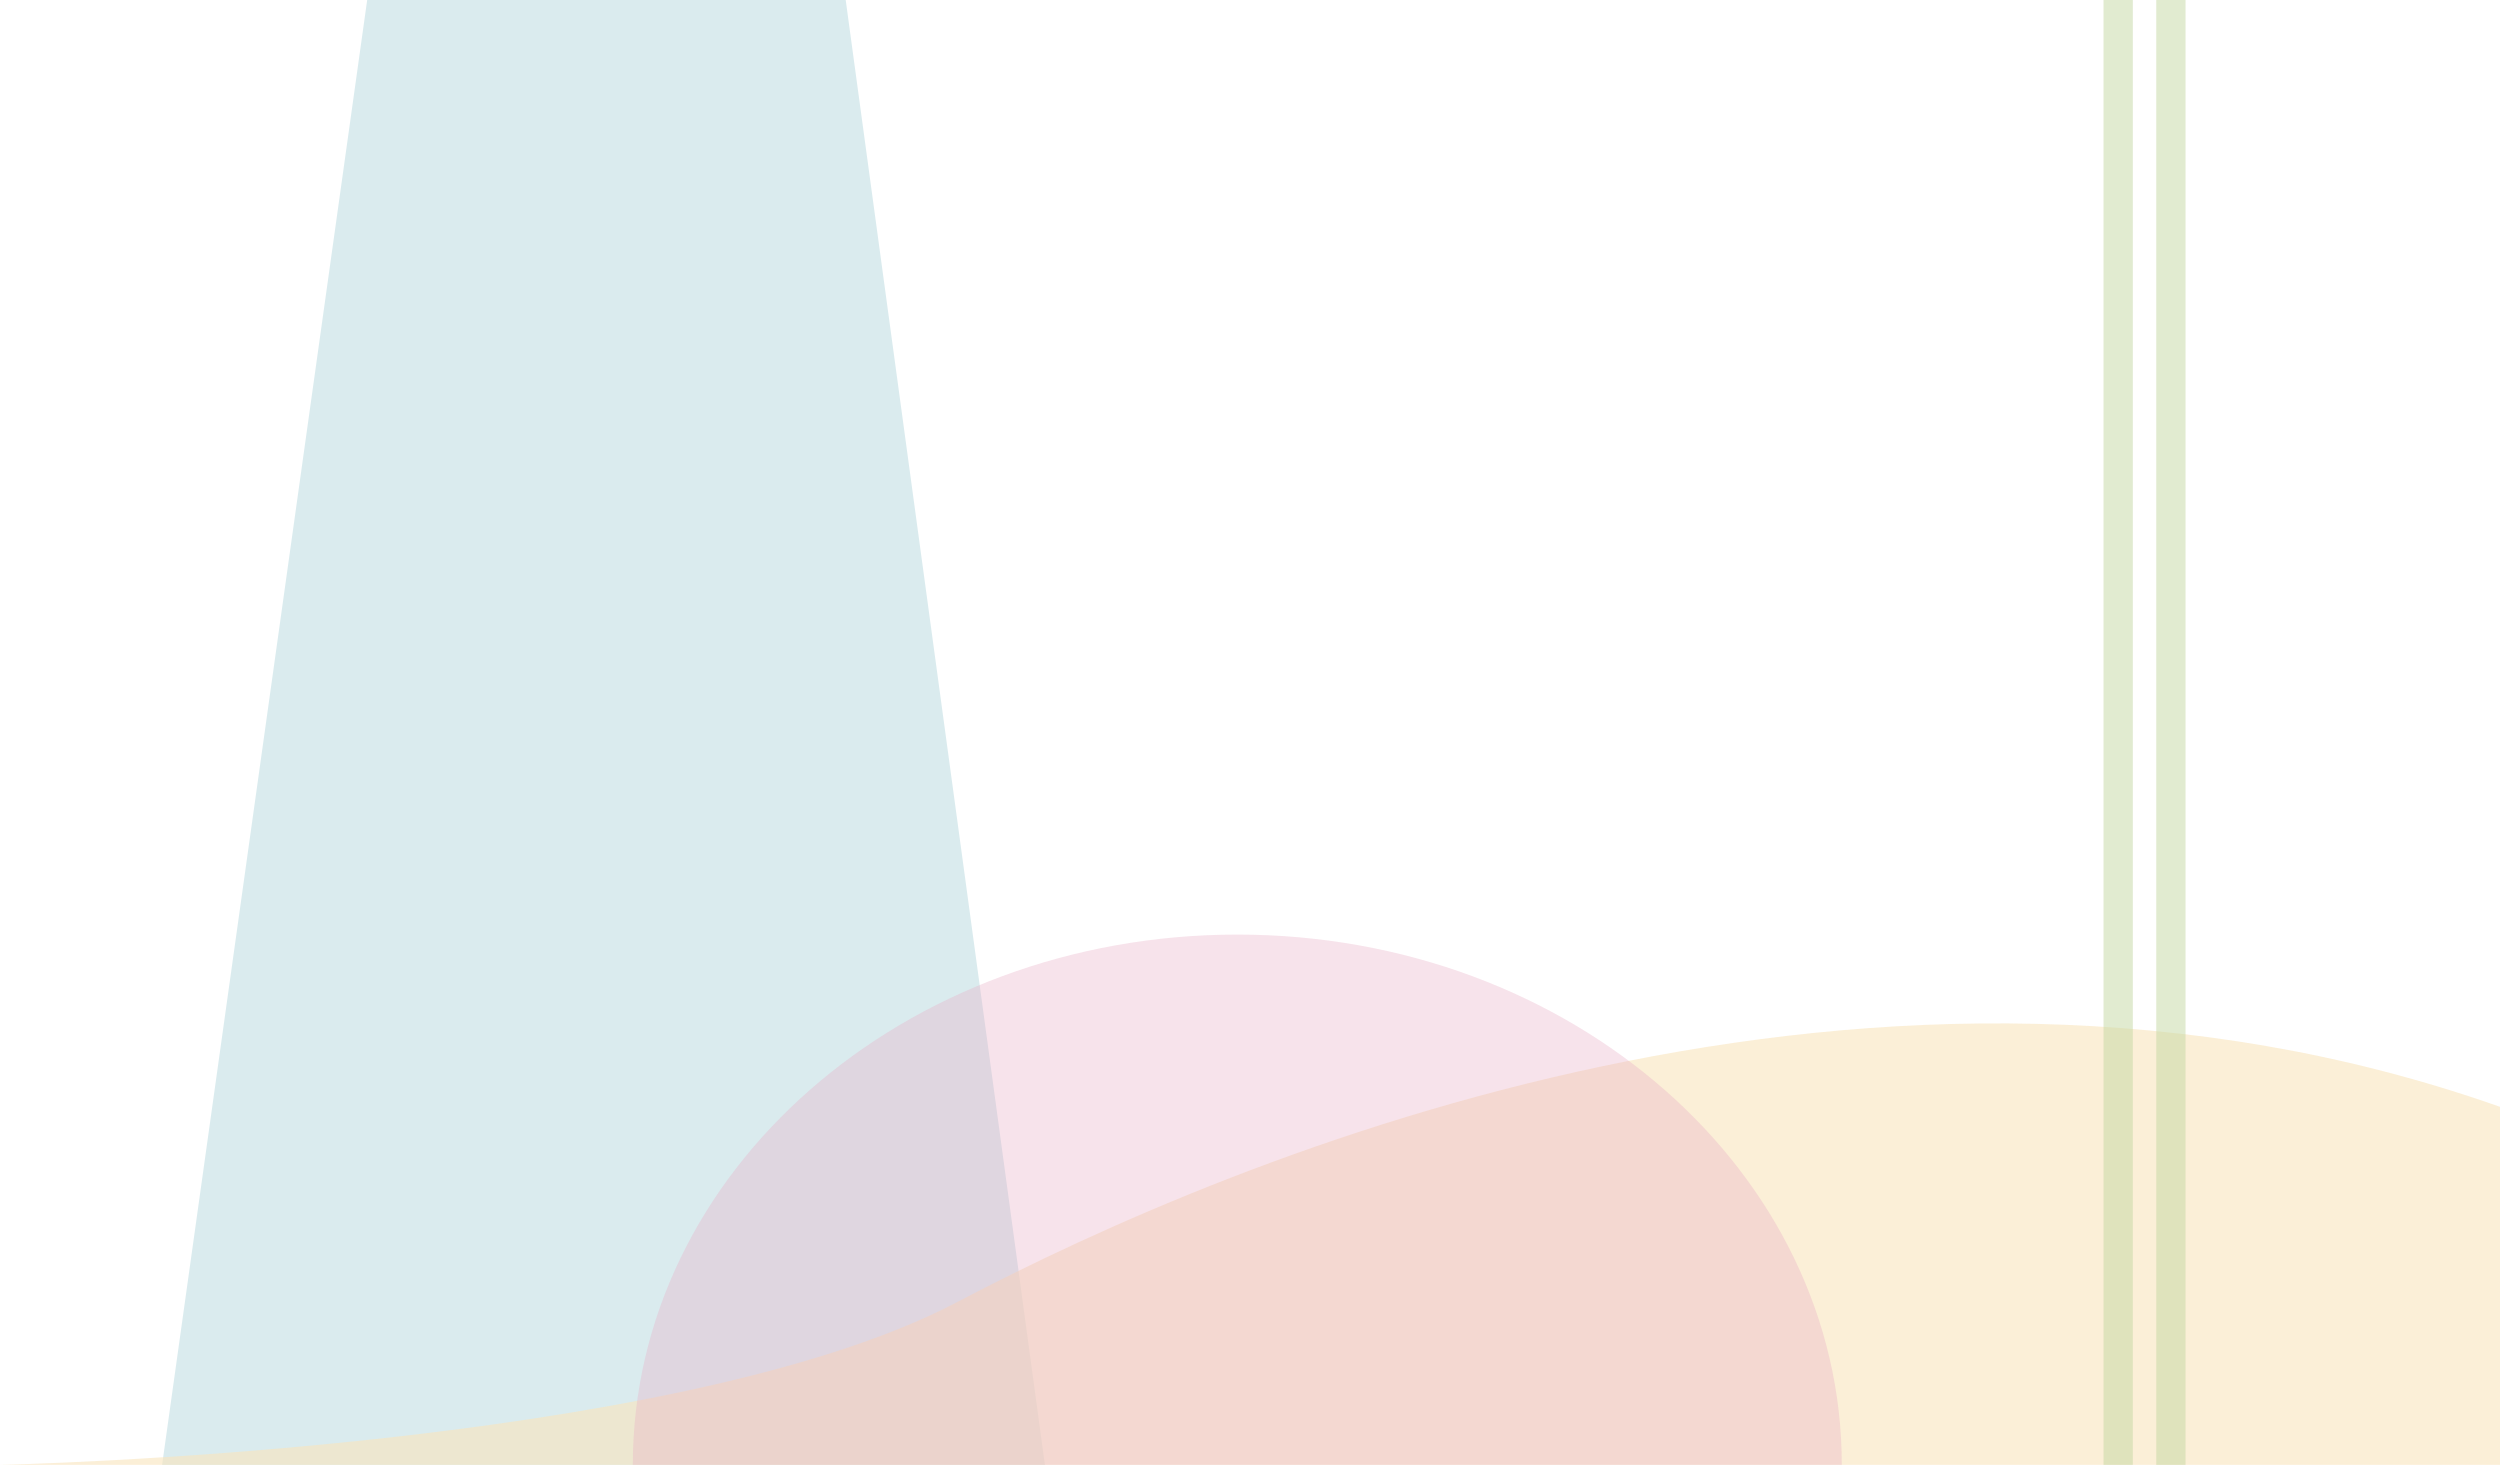 <svg version="1.1" id="Layer_1" xmlns="http://www.w3.org/2000/svg" x="0" y="0" viewBox="0 0 1280 750" xml:space="preserve"><style>.st4{opacity:.51;fill:#c4d8a4}</style><path fill="#fff" d="M0 0h1280v750H0z"/><path fill="#daebee" d="M83 750L188 0h245l102 750"/><path d="M0 750s345-7 490-83.3 472-212.3 790-100V750H0z" opacity=".61" fill="#f9e6bf"/><path d="M943 750H324c0-149.9 138.6-271.5 309.5-271.5S943 600.1 943 750z" opacity=".34" fill="#eaadc6"/><path class="st4" d="M1077 0h15v750h-15zM1104 0h15v750h-15z"/></svg>